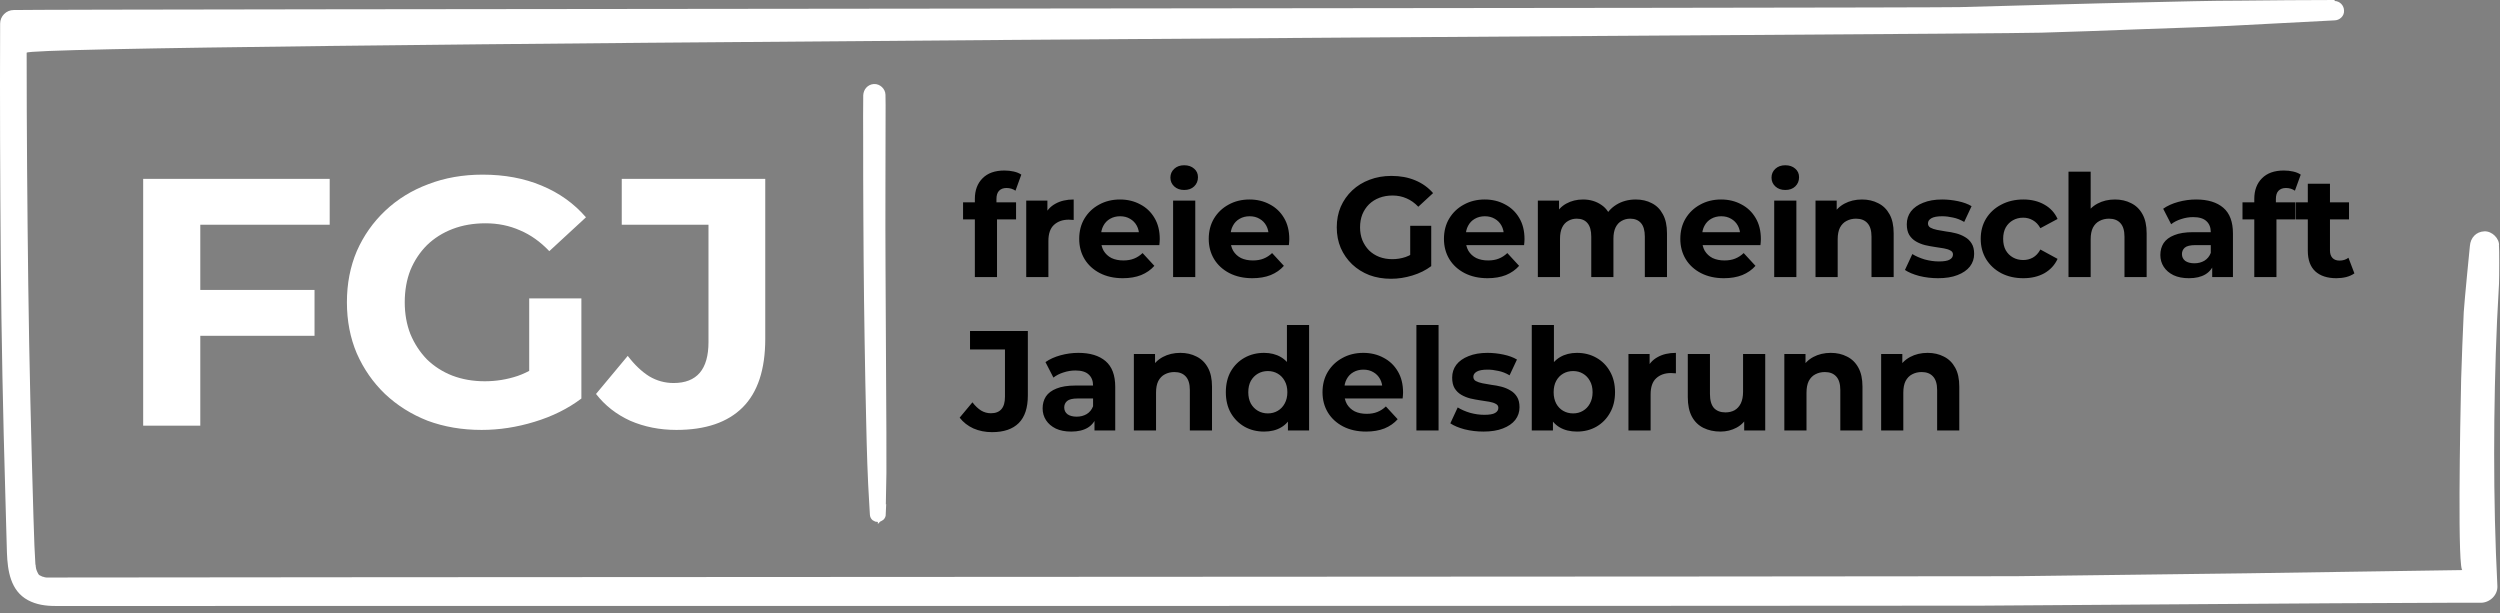 <svg width="326" height="80" viewBox="0 0 326 80" fill="none" xmlns="http://www.w3.org/2000/svg">
<rect x="0" y="0" width="326" height="80" fill="#808080" stroke="none"/>
<path d="M304.481 0C300.389 0 296.296 0.042 292.204 0.084C288.154 0.084 284.062 0.211 280.011 0.295C271.869 0.464 263.727 0.717 255.542 0.928C250.943 1.055 6.387 1.181 1.788 1.308C0.818 1.308 0.017 2.109 0.017 3.08C-0.026 13.29 0.017 23.541 0.101 33.751C0.185 43.961 0.396 54.212 0.692 64.422C0.776 66.954 0.818 69.485 0.903 72.058C0.987 74.421 1.367 77.037 3.645 78.26C4.742 78.851 5.965 79.019 7.189 79.019C8.412 79.019 9.593 79.019 10.817 79.019C13.348 79.019 255.922 79.019 258.453 78.977C268.705 78.893 278.915 78.851 289.166 78.766C299.334 78.682 309.544 78.64 319.711 78.598C320.977 78.598 322.242 78.598 323.508 78.598C324.647 78.598 325.702 77.627 325.66 76.446C325.364 70.666 325.238 64.886 325.238 59.106C325.238 53.327 325.364 47.547 325.618 41.767C325.702 40.164 325.786 38.56 325.871 36.999C325.913 36.198 325.913 32.232 325.871 32.148C325.828 31.81 325.828 31.81 325.871 32.063C325.955 31.093 324.943 30.123 323.972 30.165C322.875 30.207 322.158 31.009 322.074 32.063C322.074 32.063 321.356 39.278 321.272 40.712C321.146 43.581 321.019 46.492 320.935 49.403C320.808 55.183 320.428 75.054 321.146 74.337C311.02 74.463 303.173 74.632 293.048 74.758C282.965 74.885 272.924 75.012 262.841 75.138C257.82 75.18 12.758 75.265 7.737 75.307C7.273 75.307 6.767 75.307 6.303 75.307C6.26 75.307 6.218 75.307 6.176 75.307C5.965 75.307 6.007 75.307 6.303 75.307C6.218 75.307 6.134 75.307 6.05 75.307C5.923 75.307 5.796 75.265 5.67 75.222C5.585 75.222 5.501 75.18 5.417 75.138C5.206 75.054 5.248 75.096 5.501 75.18L5.248 75.054C4.953 74.885 5.206 75.096 5.248 75.096C5.206 75.096 4.995 74.885 4.995 74.843C4.699 74.59 5.206 75.18 4.995 74.843C4.953 74.758 4.91 74.674 4.868 74.59C4.699 74.252 4.657 73.915 4.657 73.83C4.657 73.746 4.657 73.662 4.615 73.577C4.531 73.155 4.615 73.999 4.615 73.577C4.615 73.366 4.531 71.763 4.489 71.172C4.446 69.907 4.404 68.641 4.362 67.375C4.067 57.334 3.814 47.251 3.687 37.211C3.56 27.085 3.476 17.002 3.476 6.877C3.476 5.653 257.989 4.514 266.174 4.261C270.224 4.135 274.316 4.008 278.366 3.839C282.458 3.67 286.551 3.586 290.643 3.375C295.242 3.122 299.798 2.911 304.397 2.658C305.072 2.658 305.704 2.109 305.662 1.392C305.662 0.717 305.114 0.127 304.397 0.127L304.481 0Z" fill="white"/>
<path d="M25.566 37.808H41.015V43.785H25.566V37.808ZM26.118 55.51H18.67V23.325H42.992V29.302H26.118V55.51ZM62.801 56.062C60.257 56.062 57.912 55.663 55.766 54.866C53.651 54.038 51.797 52.874 50.203 51.372C48.64 49.87 47.414 48.107 46.525 46.084C45.666 44.061 45.237 41.839 45.237 39.417C45.237 36.996 45.666 34.774 46.525 32.751C47.414 30.728 48.655 28.965 50.249 27.463C51.843 25.961 53.712 24.812 55.858 24.015C58.004 23.187 60.364 22.773 62.939 22.773C65.789 22.773 68.349 23.249 70.617 24.199C72.916 25.149 74.847 26.528 76.41 28.337L71.629 32.751C70.464 31.525 69.192 30.62 67.812 30.038C66.433 29.425 64.931 29.118 63.307 29.118C61.743 29.118 60.318 29.364 59.031 29.854C57.743 30.345 56.624 31.049 55.674 31.969C54.755 32.889 54.034 33.977 53.513 35.233C53.023 36.49 52.778 37.885 52.778 39.417C52.778 40.919 53.023 42.299 53.513 43.556C54.034 44.812 54.755 45.916 55.674 46.866C56.624 47.785 57.728 48.49 58.985 48.981C60.272 49.471 61.682 49.717 63.215 49.717C64.686 49.717 66.111 49.487 67.491 49.027C68.901 48.536 70.265 47.724 71.583 46.59L75.813 51.969C74.065 53.288 72.027 54.299 69.698 55.004C67.399 55.709 65.1 56.062 62.801 56.062ZM69.008 51.004V38.912H75.813V51.969L69.008 51.004ZM88.203 56.062C86.027 56.062 84.019 55.663 82.18 54.866C80.371 54.038 78.885 52.874 77.72 51.372L81.858 46.406C82.747 47.571 83.682 48.46 84.663 49.073C85.644 49.655 86.701 49.946 87.835 49.946C90.87 49.946 92.387 48.169 92.387 44.613V29.302H81.076V23.325H99.789V44.199C99.789 48.184 98.808 51.157 96.847 53.119C94.885 55.081 92.004 56.062 88.203 56.062Z" fill="white"/>
<path d="M114.989 67.061C115.017 65.278 115.06 63.48 115.088 61.696C115.102 59.929 115.07 58.148 115.084 56.38C115.08 52.816 115.032 49.268 115.028 45.704C115.01 42.155 114.992 38.607 114.973 35.058C114.954 31.479 114.951 27.915 114.961 24.335C114.959 20.801 114.971 17.251 114.983 13.701C114.983 13.264 114.982 12.825 114.967 12.373C114.964 11.875 114.48 11.423 113.983 11.456C113.456 11.489 113.093 11.91 113.066 12.439C113.038 14.223 113.055 16.019 113.057 17.801C113.059 19.583 113.059 21.335 113.061 23.117C113.065 26.682 113.099 30.245 113.117 33.794C113.15 37.327 113.183 40.89 113.246 44.422C113.296 48 113.375 51.576 113.454 55.123C113.532 58.669 113.626 62.2 113.855 65.742C113.885 66.179 113.901 66.631 113.932 67.068C113.956 67.762 114.996 67.711 115.018 67.03L114.989 67.061Z" fill="white" stroke="white" stroke-miterlimit="10"/>
<path d="M127.121 36.13V25.94C127.121 24.816 127.454 23.921 128.121 23.253C128.788 22.574 129.739 22.235 130.974 22.235C131.394 22.235 131.796 22.278 132.179 22.364C132.574 22.451 132.907 22.587 133.179 22.772L132.419 24.865C132.259 24.754 132.08 24.668 131.882 24.606C131.685 24.544 131.475 24.513 131.252 24.513C130.832 24.513 130.505 24.637 130.27 24.884C130.048 25.119 129.937 25.477 129.937 25.959V26.885L130.011 28.126V36.13H127.121ZM125.583 28.608V26.385H132.494V28.608H125.583ZM133.821 36.13V26.162H136.581V28.978L136.192 28.163C136.488 27.459 136.964 26.928 137.619 26.57C138.273 26.199 139.07 26.014 140.009 26.014V28.682C139.885 28.67 139.774 28.663 139.675 28.663C139.576 28.651 139.471 28.645 139.36 28.645C138.57 28.645 137.927 28.873 137.433 29.33C136.952 29.775 136.711 30.473 136.711 31.424V36.13H133.821ZM146.416 36.278C145.28 36.278 144.279 36.056 143.415 35.611C142.563 35.166 141.902 34.561 141.432 33.795C140.963 33.017 140.728 32.134 140.728 31.146C140.728 30.146 140.957 29.262 141.414 28.497C141.883 27.718 142.519 27.113 143.322 26.681C144.125 26.236 145.033 26.014 146.046 26.014C147.021 26.014 147.898 26.224 148.677 26.644C149.467 27.052 150.091 27.644 150.548 28.423C151.005 29.188 151.233 30.109 151.233 31.183C151.233 31.294 151.227 31.424 151.215 31.572C151.202 31.708 151.19 31.838 151.178 31.961H143.081V30.275H149.659L148.547 30.776C148.547 30.257 148.442 29.806 148.232 29.423C148.022 29.04 147.732 28.744 147.361 28.534C146.991 28.311 146.558 28.2 146.064 28.2C145.57 28.2 145.132 28.311 144.749 28.534C144.378 28.744 144.088 29.046 143.878 29.442C143.668 29.825 143.563 30.282 143.563 30.813V31.257C143.563 31.801 143.68 32.282 143.915 32.702C144.162 33.11 144.502 33.425 144.934 33.647C145.379 33.857 145.898 33.962 146.49 33.962C147.021 33.962 147.485 33.882 147.88 33.721C148.288 33.561 148.658 33.32 148.992 32.999L150.529 34.666C150.072 35.185 149.498 35.586 148.806 35.87C148.115 36.142 147.318 36.278 146.416 36.278ZM152.972 36.13V26.162H155.863V36.13H152.972ZM154.417 24.773C153.886 24.773 153.454 24.618 153.121 24.31C152.787 24.001 152.62 23.618 152.62 23.161C152.62 22.704 152.787 22.321 153.121 22.012C153.454 21.703 153.886 21.549 154.417 21.549C154.949 21.549 155.381 21.697 155.714 21.994C156.048 22.278 156.215 22.648 156.215 23.105C156.215 23.587 156.048 23.988 155.714 24.31C155.393 24.618 154.961 24.773 154.417 24.773ZM163.306 36.278C162.17 36.278 161.17 36.056 160.305 35.611C159.453 35.166 158.792 34.561 158.323 33.795C157.853 33.017 157.619 32.134 157.619 31.146C157.619 30.146 157.847 29.262 158.304 28.497C158.773 27.718 159.41 27.113 160.212 26.681C161.015 26.236 161.923 26.014 162.936 26.014C163.912 26.014 164.789 26.224 165.567 26.644C166.357 27.052 166.981 27.644 167.438 28.423C167.895 29.188 168.123 30.109 168.123 31.183C168.123 31.294 168.117 31.424 168.105 31.572C168.093 31.708 168.08 31.838 168.068 31.961H159.972V30.275H166.549L165.437 30.776C165.437 30.257 165.332 29.806 165.122 29.423C164.912 29.04 164.622 28.744 164.251 28.534C163.881 28.311 163.448 28.2 162.954 28.2C162.46 28.2 162.022 28.311 161.639 28.534C161.268 28.744 160.978 29.046 160.768 29.442C160.558 29.825 160.453 30.282 160.453 30.813V31.257C160.453 31.801 160.571 32.282 160.805 32.702C161.052 33.11 161.392 33.425 161.824 33.647C162.269 33.857 162.788 33.962 163.381 33.962C163.912 33.962 164.375 33.882 164.77 33.721C165.178 33.561 165.548 33.32 165.882 32.999L167.419 34.666C166.962 35.185 166.388 35.586 165.696 35.87C165.005 36.142 164.208 36.278 163.306 36.278ZM181.39 36.352C180.365 36.352 179.42 36.192 178.555 35.87C177.703 35.537 176.956 35.068 176.314 34.462C175.684 33.857 175.19 33.147 174.831 32.332C174.486 31.517 174.313 30.621 174.313 29.645C174.313 28.67 174.486 27.774 174.831 26.959C175.19 26.144 175.69 25.433 176.332 24.828C176.974 24.223 177.728 23.76 178.592 23.439C179.457 23.105 180.408 22.939 181.446 22.939C182.594 22.939 183.626 23.13 184.54 23.513C185.466 23.896 186.244 24.452 186.874 25.18L184.947 26.959C184.478 26.465 183.965 26.101 183.41 25.866C182.854 25.619 182.248 25.495 181.594 25.495C180.964 25.495 180.39 25.594 179.871 25.792C179.352 25.989 178.901 26.273 178.518 26.644C178.148 27.015 177.858 27.453 177.648 27.959C177.45 28.466 177.351 29.028 177.351 29.645C177.351 30.251 177.45 30.806 177.648 31.313C177.858 31.819 178.148 32.264 178.518 32.647C178.901 33.017 179.346 33.301 179.852 33.499C180.371 33.697 180.939 33.795 181.557 33.795C182.15 33.795 182.724 33.703 183.28 33.518C183.848 33.32 184.398 32.993 184.929 32.536L186.633 34.703C185.929 35.234 185.108 35.642 184.169 35.926C183.243 36.21 182.316 36.352 181.39 36.352ZM183.891 34.314V29.442H186.633V34.703L183.891 34.314ZM193.979 36.278C192.843 36.278 191.842 36.056 190.978 35.611C190.125 35.166 189.465 34.561 188.995 33.795C188.526 33.017 188.291 32.134 188.291 31.146C188.291 30.146 188.52 29.262 188.977 28.497C189.446 27.718 190.082 27.113 190.885 26.681C191.688 26.236 192.596 26.014 193.608 26.014C194.584 26.014 195.461 26.224 196.239 26.644C197.03 27.052 197.654 27.644 198.111 28.423C198.568 29.188 198.796 30.109 198.796 31.183C198.796 31.294 198.79 31.424 198.778 31.572C198.765 31.708 198.753 31.838 198.74 31.961H190.644V30.275H197.221L196.11 30.776C196.11 30.257 196.005 29.806 195.795 29.423C195.585 29.04 195.294 28.744 194.924 28.534C194.553 28.311 194.121 28.2 193.627 28.2C193.133 28.2 192.694 28.311 192.312 28.534C191.941 28.744 191.651 29.046 191.441 29.442C191.231 29.825 191.126 30.282 191.126 30.813V31.257C191.126 31.801 191.243 32.282 191.478 32.702C191.725 33.11 192.065 33.425 192.497 33.647C192.941 33.857 193.46 33.962 194.053 33.962C194.584 33.962 195.047 33.882 195.443 33.721C195.85 33.561 196.221 33.32 196.554 32.999L198.092 34.666C197.635 35.185 197.061 35.586 196.369 35.87C195.677 36.142 194.881 36.278 193.979 36.278ZM213.3 26.014C214.091 26.014 214.789 26.175 215.394 26.496C216.011 26.805 216.493 27.286 216.839 27.941C217.197 28.583 217.376 29.411 217.376 30.424V36.13H214.486V30.868C214.486 30.065 214.319 29.473 213.986 29.09C213.652 28.707 213.183 28.515 212.578 28.515C212.158 28.515 211.781 28.614 211.447 28.812C211.114 28.997 210.855 29.281 210.669 29.664C210.484 30.047 210.391 30.535 210.391 31.128V36.13H207.501V30.868C207.501 30.065 207.334 29.473 207.001 29.09C206.68 28.707 206.217 28.515 205.611 28.515C205.191 28.515 204.815 28.614 204.481 28.812C204.148 28.997 203.888 29.281 203.703 29.664C203.518 30.047 203.425 30.535 203.425 31.128V36.13H200.535V26.162H203.296V28.886L202.777 28.089C203.123 27.41 203.611 26.897 204.24 26.551C204.883 26.193 205.611 26.014 206.427 26.014C207.341 26.014 208.137 26.249 208.817 26.718C209.508 27.175 209.965 27.879 210.188 28.83L209.169 28.552C209.502 27.774 210.033 27.157 210.762 26.7C211.503 26.243 212.349 26.014 213.3 26.014ZM224.801 36.278C223.664 36.278 222.664 36.056 221.799 35.611C220.947 35.166 220.286 34.561 219.817 33.795C219.347 33.017 219.113 32.134 219.113 31.146C219.113 30.146 219.341 29.262 219.798 28.497C220.268 27.718 220.904 27.113 221.707 26.681C222.509 26.236 223.417 26.014 224.43 26.014C225.406 26.014 226.283 26.224 227.061 26.644C227.851 27.052 228.475 27.644 228.932 28.423C229.389 29.188 229.618 30.109 229.618 31.183C229.618 31.294 229.612 31.424 229.599 31.572C229.587 31.708 229.574 31.838 229.562 31.961H221.466V30.275H228.043L226.931 30.776C226.931 30.257 226.826 29.806 226.616 29.423C226.406 29.04 226.116 28.744 225.746 28.534C225.375 28.311 224.943 28.2 224.449 28.2C223.955 28.2 223.516 28.311 223.133 28.534C222.763 28.744 222.472 29.046 222.262 29.442C222.052 29.825 221.947 30.282 221.947 30.813V31.257C221.947 31.801 222.065 32.282 222.299 32.702C222.547 33.11 222.886 33.425 223.318 33.647C223.763 33.857 224.282 33.962 224.875 33.962C225.406 33.962 225.869 33.882 226.264 33.721C226.672 33.561 227.042 33.32 227.376 32.999L228.914 34.666C228.457 35.185 227.882 35.586 227.191 35.87C226.499 36.142 225.702 36.278 224.801 36.278ZM231.357 36.13V26.162H234.247V36.13H231.357ZM232.802 24.773C232.271 24.773 231.838 24.618 231.505 24.31C231.171 24.001 231.005 23.618 231.005 23.161C231.005 22.704 231.171 22.321 231.505 22.012C231.838 21.703 232.271 21.549 232.802 21.549C233.333 21.549 233.765 21.697 234.099 21.994C234.432 22.278 234.599 22.648 234.599 23.105C234.599 23.587 234.432 23.988 234.099 24.31C233.778 24.618 233.345 24.773 232.802 24.773ZM242.802 26.014C243.593 26.014 244.297 26.175 244.915 26.496C245.544 26.805 246.038 27.286 246.397 27.941C246.755 28.583 246.934 29.411 246.934 30.424V36.13H244.044V30.868C244.044 30.065 243.865 29.473 243.506 29.09C243.161 28.707 242.667 28.515 242.024 28.515C241.567 28.515 241.153 28.614 240.783 28.812C240.425 28.997 240.141 29.287 239.931 29.682C239.733 30.078 239.634 30.584 239.634 31.202V36.13H236.744V26.162H239.505V28.923L238.986 28.089C239.344 27.422 239.857 26.91 240.524 26.551C241.191 26.193 241.95 26.014 242.802 26.014ZM252.722 36.278C251.87 36.278 251.048 36.179 250.258 35.982C249.48 35.772 248.862 35.512 248.405 35.203L249.369 33.129C249.826 33.413 250.363 33.647 250.98 33.833C251.61 34.005 252.228 34.092 252.833 34.092C253.5 34.092 253.969 34.012 254.241 33.851C254.525 33.691 254.667 33.468 254.667 33.184C254.667 32.949 254.556 32.776 254.334 32.665C254.124 32.542 253.84 32.449 253.482 32.387C253.123 32.326 252.728 32.264 252.296 32.202C251.876 32.14 251.45 32.06 251.017 31.961C250.585 31.85 250.19 31.689 249.832 31.48C249.474 31.27 249.183 30.985 248.961 30.627C248.751 30.269 248.646 29.806 248.646 29.238C248.646 28.608 248.825 28.052 249.183 27.57C249.554 27.089 250.085 26.712 250.777 26.44C251.468 26.156 252.296 26.014 253.259 26.014C253.939 26.014 254.63 26.088 255.334 26.236C256.038 26.385 256.625 26.601 257.094 26.885L256.131 28.941C255.649 28.657 255.161 28.466 254.667 28.367C254.186 28.256 253.716 28.2 253.259 28.2C252.617 28.2 252.148 28.287 251.851 28.46C251.555 28.633 251.407 28.855 251.407 29.127C251.407 29.374 251.512 29.559 251.722 29.682C251.944 29.806 252.234 29.905 252.592 29.979C252.95 30.053 253.34 30.121 253.759 30.183C254.192 30.232 254.624 30.312 255.056 30.424C255.489 30.535 255.878 30.695 256.224 30.905C256.582 31.103 256.872 31.381 257.094 31.739C257.317 32.085 257.428 32.542 257.428 33.11C257.428 33.727 257.243 34.277 256.872 34.759C256.502 35.228 255.964 35.599 255.26 35.87C254.569 36.142 253.722 36.278 252.722 36.278ZM263.843 36.278C262.768 36.278 261.811 36.062 260.971 35.63C260.131 35.185 259.47 34.574 258.989 33.795C258.519 33.017 258.285 32.134 258.285 31.146C258.285 30.146 258.519 29.262 258.989 28.497C259.47 27.718 260.131 27.113 260.971 26.681C261.811 26.236 262.768 26.014 263.843 26.014C264.893 26.014 265.807 26.236 266.585 26.681C267.363 27.113 267.937 27.737 268.308 28.552L266.066 29.756C265.807 29.287 265.479 28.941 265.084 28.719C264.701 28.497 264.281 28.386 263.824 28.386C263.33 28.386 262.886 28.497 262.49 28.719C262.095 28.941 261.78 29.256 261.546 29.664C261.323 30.072 261.212 30.566 261.212 31.146C261.212 31.727 261.323 32.221 261.546 32.628C261.78 33.036 262.095 33.351 262.49 33.573C262.886 33.795 263.33 33.907 263.824 33.907C264.281 33.907 264.701 33.802 265.084 33.592C265.479 33.369 265.807 33.017 266.066 32.536L268.308 33.758C267.937 34.561 267.363 35.185 266.585 35.63C265.807 36.062 264.893 36.278 263.843 36.278ZM275.791 26.014C276.581 26.014 277.285 26.175 277.903 26.496C278.533 26.805 279.027 27.286 279.385 27.941C279.743 28.583 279.922 29.411 279.922 30.424V36.13H277.032V30.868C277.032 30.065 276.853 29.473 276.495 29.09C276.149 28.707 275.655 28.515 275.013 28.515C274.556 28.515 274.142 28.614 273.771 28.812C273.413 28.997 273.129 29.287 272.919 29.682C272.722 30.078 272.623 30.584 272.623 31.202V36.13H269.733V22.383H272.623V28.923L271.974 28.089C272.332 27.422 272.845 26.91 273.512 26.551C274.179 26.193 274.939 26.014 275.791 26.014ZM288.471 36.13V34.184L288.286 33.758V30.275C288.286 29.658 288.094 29.176 287.711 28.83C287.341 28.484 286.767 28.311 285.988 28.311C285.457 28.311 284.932 28.398 284.414 28.571C283.907 28.731 283.475 28.954 283.117 29.238L282.079 27.218C282.623 26.835 283.277 26.539 284.043 26.329C284.809 26.119 285.587 26.014 286.377 26.014C287.897 26.014 289.076 26.372 289.916 27.089C290.756 27.805 291.176 28.923 291.176 30.442V36.13H288.471ZM285.433 36.278C284.654 36.278 283.987 36.148 283.432 35.889C282.876 35.617 282.45 35.253 282.153 34.796C281.857 34.339 281.709 33.826 281.709 33.258C281.709 32.665 281.851 32.147 282.135 31.702C282.431 31.257 282.894 30.911 283.524 30.664C284.154 30.405 284.976 30.275 285.988 30.275H288.638V31.961H286.303C285.624 31.961 285.155 32.072 284.895 32.295C284.648 32.517 284.525 32.795 284.525 33.129C284.525 33.499 284.667 33.795 284.951 34.018C285.247 34.228 285.649 34.333 286.155 34.333C286.637 34.333 287.069 34.222 287.452 33.999C287.835 33.765 288.113 33.425 288.286 32.98L288.73 34.314C288.52 34.956 288.138 35.444 287.582 35.778C287.026 36.111 286.31 36.278 285.433 36.278ZM293.959 36.13V25.94C293.959 24.816 294.292 23.921 294.959 23.253C295.626 22.574 296.577 22.235 297.812 22.235C298.232 22.235 298.634 22.278 299.016 22.364C299.412 22.451 299.745 22.587 300.017 22.772L299.257 24.865C299.097 24.754 298.918 24.668 298.72 24.606C298.522 24.544 298.312 24.513 298.09 24.513C297.67 24.513 297.343 24.637 297.108 24.884C296.886 25.119 296.775 25.477 296.775 25.959V26.885L296.849 28.126V36.13H293.959ZM292.421 28.608V26.385H299.331V28.608H292.421ZM304.662 36.278C303.489 36.278 302.575 35.982 301.92 35.389C301.265 34.784 300.938 33.888 300.938 32.702V23.957H303.828V32.665C303.828 33.085 303.939 33.413 304.162 33.647C304.384 33.87 304.687 33.981 305.07 33.981C305.527 33.981 305.916 33.857 306.237 33.61L307.015 35.648C306.719 35.858 306.36 36.019 305.94 36.13C305.533 36.229 305.107 36.278 304.662 36.278ZM299.4 28.608V26.385H306.311V28.608H299.4ZM129.362 56.352C128.485 56.352 127.676 56.192 126.935 55.87C126.207 55.537 125.608 55.068 125.138 54.462L126.806 52.462C127.164 52.931 127.541 53.289 127.936 53.536C128.331 53.771 128.757 53.888 129.214 53.888C130.437 53.888 131.048 53.172 131.048 51.739V45.569H126.491V43.161H134.031V51.572C134.031 53.178 133.636 54.376 132.846 55.166C132.055 55.957 130.894 56.352 129.362 56.352ZM142.721 56.13V54.184L142.536 53.758V50.275C142.536 49.658 142.344 49.176 141.961 48.83C141.591 48.484 141.016 48.311 140.238 48.311C139.707 48.311 139.182 48.398 138.663 48.571C138.157 48.731 137.725 48.954 137.366 49.238L136.329 47.218C136.872 46.835 137.527 46.539 138.293 46.329C139.059 46.119 139.837 46.014 140.627 46.014C142.146 46.014 143.326 46.372 144.166 47.089C145.006 47.805 145.426 48.923 145.426 50.442V56.13H142.721ZM139.682 56.278C138.904 56.278 138.237 56.148 137.681 55.889C137.126 55.617 136.699 55.253 136.403 54.796C136.107 54.339 135.958 53.826 135.958 53.258C135.958 52.665 136.1 52.147 136.385 51.702C136.681 51.257 137.144 50.911 137.774 50.664C138.404 50.405 139.225 50.275 140.238 50.275H142.888V51.961H140.553C139.874 51.961 139.404 52.072 139.145 52.295C138.898 52.517 138.775 52.795 138.775 53.129C138.775 53.499 138.917 53.795 139.201 54.018C139.497 54.228 139.899 54.333 140.405 54.333C140.887 54.333 141.319 54.222 141.702 53.999C142.085 53.765 142.363 53.425 142.536 52.98L142.98 54.314C142.77 54.956 142.387 55.444 141.832 55.778C141.276 56.111 140.559 56.278 139.682 56.278ZM153.915 46.014C154.705 46.014 155.409 46.175 156.027 46.496C156.657 46.804 157.151 47.286 157.509 47.941C157.867 48.583 158.046 49.411 158.046 50.423V56.13H155.156V50.868C155.156 50.065 154.977 49.472 154.619 49.09C154.273 48.707 153.779 48.515 153.137 48.515C152.68 48.515 152.266 48.614 151.895 48.812C151.537 48.997 151.253 49.287 151.043 49.682C150.845 50.078 150.747 50.584 150.747 51.202V56.13H147.856V46.162H150.617V48.923L150.098 48.089C150.456 47.422 150.969 46.91 151.636 46.551C152.303 46.193 153.062 46.014 153.915 46.014ZM164.833 56.278C163.894 56.278 163.048 56.068 162.295 55.648C161.541 55.216 160.942 54.617 160.498 53.851C160.065 53.085 159.849 52.184 159.849 51.146C159.849 50.096 160.065 49.188 160.498 48.423C160.942 47.657 161.541 47.064 162.295 46.644C163.048 46.224 163.894 46.014 164.833 46.014C165.673 46.014 166.408 46.199 167.038 46.57C167.668 46.94 168.156 47.502 168.501 48.256C168.847 49.009 169.02 49.973 169.02 51.146C169.02 52.307 168.853 53.27 168.52 54.036C168.186 54.79 167.705 55.352 167.075 55.722C166.457 56.093 165.71 56.278 164.833 56.278ZM165.333 53.907C165.803 53.907 166.229 53.795 166.612 53.573C166.995 53.351 167.297 53.036 167.519 52.628C167.754 52.208 167.871 51.714 167.871 51.146C167.871 50.566 167.754 50.072 167.519 49.664C167.297 49.256 166.995 48.941 166.612 48.719C166.229 48.497 165.803 48.386 165.333 48.386C164.852 48.386 164.419 48.497 164.036 48.719C163.653 48.941 163.345 49.256 163.11 49.664C162.888 50.072 162.776 50.566 162.776 51.146C162.776 51.714 162.888 52.208 163.11 52.628C163.345 53.036 163.653 53.351 164.036 53.573C164.419 53.795 164.852 53.907 165.333 53.907ZM167.946 56.13V54.092L168.001 51.127L167.816 48.182V42.383H170.706V56.13H167.946ZM178.143 56.278C177.006 56.278 176.006 56.056 175.141 55.611C174.289 55.166 173.628 54.561 173.159 53.795C172.689 53.017 172.455 52.134 172.455 51.146C172.455 50.146 172.683 49.263 173.14 48.497C173.61 47.718 174.246 47.113 175.049 46.681C175.851 46.236 176.759 46.014 177.772 46.014C178.748 46.014 179.625 46.224 180.403 46.644C181.193 47.052 181.817 47.644 182.274 48.423C182.731 49.188 182.96 50.109 182.96 51.183C182.96 51.294 182.953 51.424 182.941 51.572C182.929 51.708 182.916 51.838 182.904 51.961H174.808V50.275H181.385L180.273 50.776C180.273 50.257 180.168 49.806 179.958 49.423C179.748 49.04 179.458 48.744 179.087 48.534C178.717 48.311 178.285 48.2 177.791 48.2C177.297 48.2 176.858 48.311 176.475 48.534C176.105 48.744 175.814 49.046 175.604 49.442C175.394 49.825 175.289 50.282 175.289 50.813V51.257C175.289 51.801 175.407 52.282 175.641 52.702C175.888 53.11 176.228 53.425 176.66 53.647C177.105 53.857 177.624 53.962 178.217 53.962C178.748 53.962 179.211 53.882 179.606 53.721C180.014 53.561 180.384 53.32 180.718 52.999L182.256 54.666C181.799 55.185 181.224 55.586 180.533 55.87C179.841 56.142 179.044 56.278 178.143 56.278ZM184.699 56.13V42.383H187.589V56.13H184.699ZM193.439 56.278C192.587 56.278 191.766 56.179 190.975 55.982C190.197 55.772 189.58 55.512 189.123 55.203L190.086 53.129C190.543 53.413 191.08 53.647 191.698 53.833C192.328 54.005 192.945 54.092 193.551 54.092C194.218 54.092 194.687 54.012 194.959 53.851C195.243 53.691 195.385 53.468 195.385 53.184C195.385 52.949 195.274 52.776 195.051 52.665C194.841 52.542 194.557 52.449 194.199 52.387C193.841 52.326 193.446 52.264 193.013 52.202C192.593 52.14 192.167 52.06 191.735 51.961C191.303 51.85 190.907 51.69 190.549 51.48C190.191 51.27 189.901 50.986 189.678 50.627C189.468 50.269 189.363 49.806 189.363 49.238C189.363 48.608 189.542 48.052 189.901 47.57C190.271 47.089 190.802 46.712 191.494 46.44C192.186 46.156 193.013 46.014 193.977 46.014C194.656 46.014 195.348 46.088 196.052 46.236C196.756 46.385 197.342 46.601 197.812 46.885L196.848 48.941C196.367 48.657 195.879 48.466 195.385 48.367C194.903 48.256 194.434 48.2 193.977 48.2C193.334 48.2 192.865 48.287 192.569 48.46C192.272 48.633 192.124 48.855 192.124 49.127C192.124 49.374 192.229 49.559 192.439 49.682C192.661 49.806 192.951 49.905 193.31 49.979C193.668 50.053 194.057 50.121 194.477 50.183C194.909 50.232 195.342 50.312 195.774 50.423C196.206 50.535 196.595 50.695 196.941 50.905C197.299 51.103 197.589 51.381 197.812 51.739C198.034 52.085 198.145 52.542 198.145 53.11C198.145 53.727 197.96 54.277 197.589 54.759C197.219 55.228 196.682 55.599 195.978 55.87C195.286 56.142 194.44 56.278 193.439 56.278ZM205.635 56.278C204.758 56.278 204.004 56.093 203.375 55.722C202.745 55.352 202.263 54.79 201.929 54.036C201.596 53.27 201.429 52.307 201.429 51.146C201.429 49.973 201.602 49.009 201.948 48.256C202.306 47.502 202.8 46.94 203.43 46.57C204.06 46.199 204.795 46.014 205.635 46.014C206.574 46.014 207.413 46.224 208.155 46.644C208.908 47.064 209.501 47.657 209.933 48.423C210.378 49.188 210.6 50.096 210.6 51.146C210.6 52.184 210.378 53.085 209.933 53.851C209.501 54.617 208.908 55.216 208.155 55.648C207.413 56.068 206.574 56.278 205.635 56.278ZM199.743 56.13V42.383H202.633V48.182L202.448 51.127L202.504 54.092V56.13H199.743ZM205.135 53.907C205.616 53.907 206.042 53.795 206.413 53.573C206.796 53.351 207.099 53.036 207.321 52.628C207.556 52.208 207.673 51.714 207.673 51.146C207.673 50.566 207.556 50.072 207.321 49.664C207.099 49.256 206.796 48.941 206.413 48.719C206.042 48.497 205.616 48.386 205.135 48.386C204.653 48.386 204.221 48.497 203.838 48.719C203.455 48.941 203.152 49.256 202.93 49.664C202.708 50.072 202.596 50.566 202.596 51.146C202.596 51.714 202.708 52.208 202.93 52.628C203.152 53.036 203.455 53.351 203.838 53.573C204.221 53.795 204.653 53.907 205.135 53.907ZM212.35 56.13V46.162H215.11V48.978L214.721 48.163C215.018 47.459 215.493 46.928 216.148 46.57C216.802 46.199 217.599 46.014 218.538 46.014V48.682C218.414 48.67 218.303 48.663 218.204 48.663C218.105 48.651 218 48.645 217.889 48.645C217.099 48.645 216.457 48.873 215.962 49.33C215.481 49.775 215.24 50.473 215.24 51.424V56.13H212.35ZM224.349 56.278C223.522 56.278 222.78 56.117 222.126 55.796C221.484 55.475 220.983 54.987 220.625 54.333C220.267 53.666 220.088 52.82 220.088 51.794V46.162H222.978V51.368C222.978 52.196 223.151 52.807 223.497 53.203C223.855 53.586 224.355 53.777 224.998 53.777C225.442 53.777 225.837 53.684 226.183 53.499C226.529 53.301 226.801 53.005 226.998 52.61C227.196 52.202 227.295 51.696 227.295 51.09V46.162H230.185V56.13H227.443V53.388L227.943 54.184C227.61 54.876 227.116 55.401 226.461 55.759C225.819 56.105 225.115 56.278 224.349 56.278ZM238.736 46.014C239.526 46.014 240.23 46.175 240.848 46.496C241.478 46.804 241.972 47.286 242.33 47.941C242.688 48.583 242.867 49.411 242.867 50.423V56.13H239.977V50.868C239.977 50.065 239.798 49.472 239.44 49.09C239.094 48.707 238.6 48.515 237.958 48.515C237.501 48.515 237.087 48.614 236.716 48.812C236.358 48.997 236.074 49.287 235.864 49.682C235.667 50.078 235.568 50.584 235.568 51.202V56.13H232.677V46.162H235.438V48.923L234.919 48.089C235.277 47.422 235.79 46.91 236.457 46.551C237.124 46.193 237.884 46.014 238.736 46.014ZM251.36 46.014C252.151 46.014 252.855 46.175 253.472 46.496C254.102 46.804 254.596 47.286 254.955 47.941C255.313 48.583 255.492 49.411 255.492 50.423V56.13H252.602V50.868C252.602 50.065 252.423 49.472 252.064 49.09C251.719 48.707 251.224 48.515 250.582 48.515C250.125 48.515 249.711 48.614 249.341 48.812C248.983 48.997 248.699 49.287 248.489 49.682C248.291 50.078 248.192 50.584 248.192 51.202V56.13H245.302V46.162H248.063V48.923L247.544 48.089C247.902 47.422 248.415 46.91 249.082 46.551C249.749 46.193 250.508 46.014 251.36 46.014Z" fill="black"/>
</svg>
